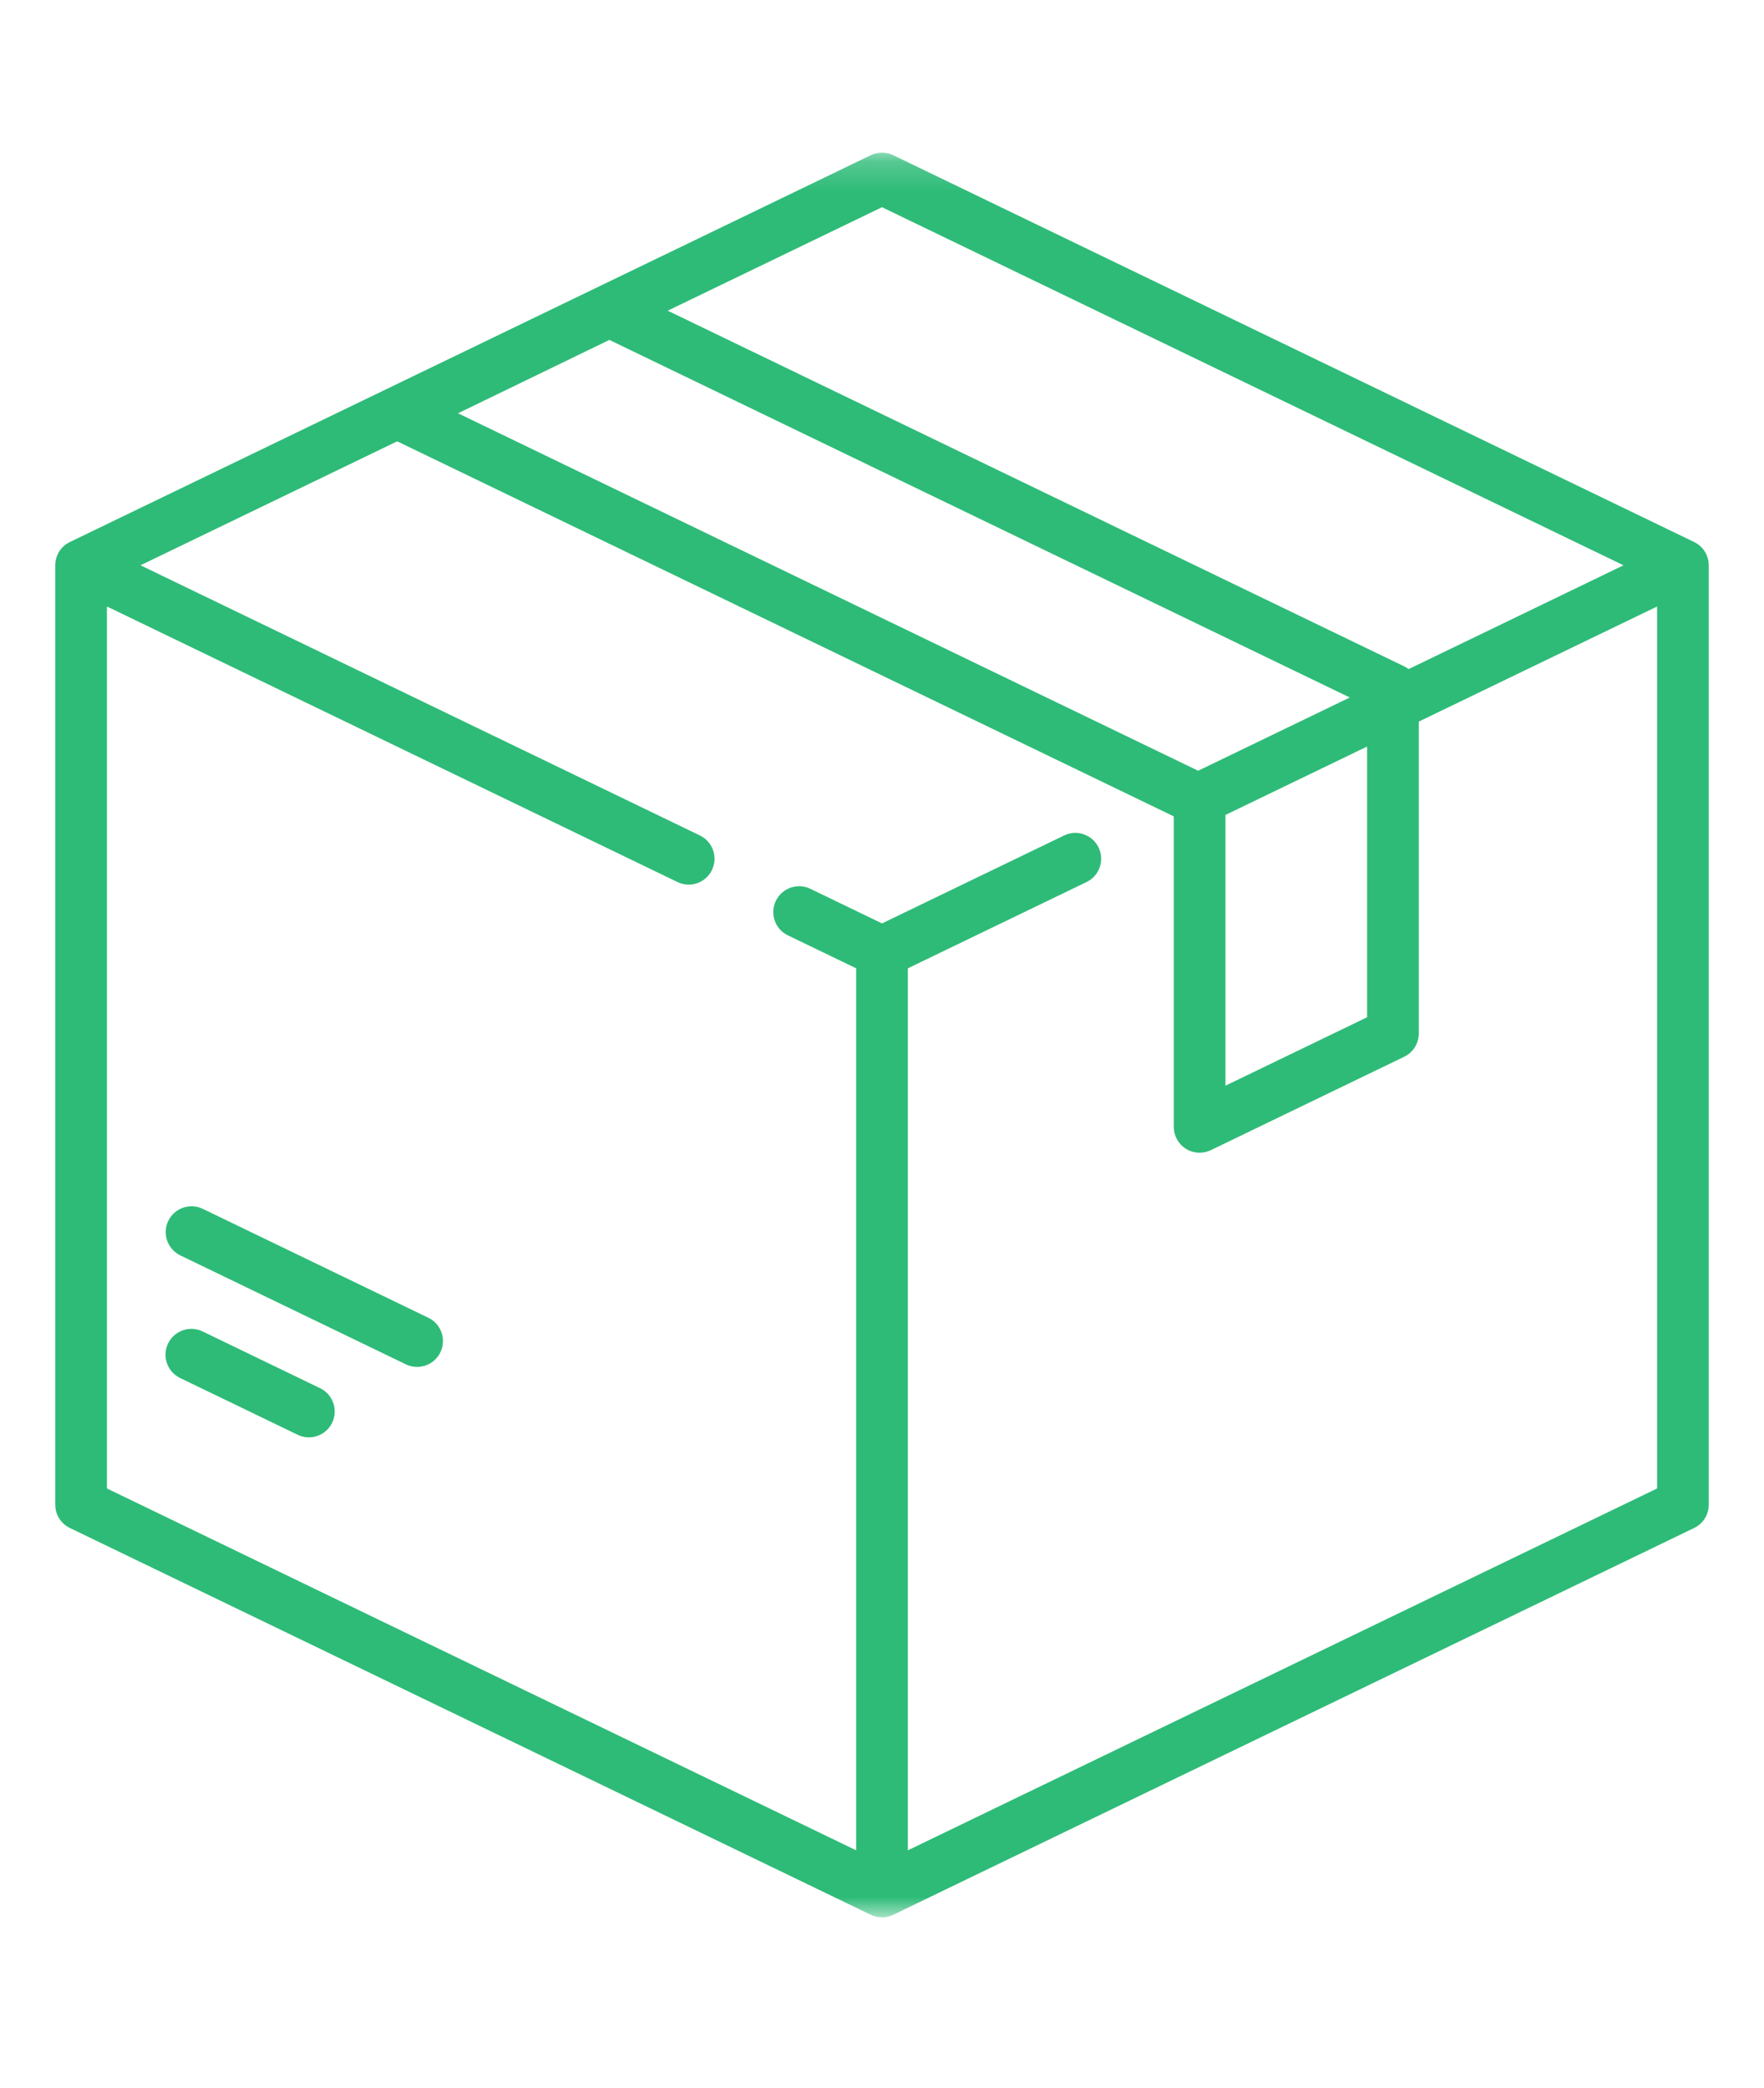 <svg width="60" height="71" viewBox="0 0 60 71" fill="none" xmlns="http://www.w3.org/2000/svg">
<g id="SVG" clip-path="url(#clip0_8360_23755)">
<g id="Clip path group">
<mask id="mask0_8360_23755" style="mask-type:luminance" maskUnits="userSpaceOnUse" x="0" y="5" width="60" height="61">
<g id="clip0_606_621">
<path id="Vector" d="M60 5.19H0V65.19H60V5.19Z" fill="white"/>
</g>
</mask>
<g mask="url(#mask0_8360_23755)">
<g id="Group">
<path id="Vector_2" d="M57.625 18.429L30.382 5.277C30.141 5.161 29.86 5.161 29.618 5.277L2.376 18.429C2.072 18.575 1.879 18.883 1.879 19.22V51.16C1.879 51.497 2.072 51.804 2.376 51.951L29.618 65.103C29.739 65.161 29.869 65.19 30 65.19C30.131 65.19 30.262 65.161 30.382 65.103L57.625 51.951C57.928 51.804 58.121 51.497 58.121 51.16V19.22C58.121 18.883 57.928 18.576 57.625 18.429ZM30 7.045L55.221 19.22L47.91 22.75C47.864 22.715 47.815 22.682 47.761 22.656L22.712 10.563L30 7.045ZM20.727 11.557L45.911 23.715L40.753 26.205L15.579 14.052L20.727 11.557ZM46.5 25.382V34.587L41.682 36.913V27.708L46.5 25.382ZM56.364 50.608L30.879 62.911V32.923L36.958 29.989C37.395 29.778 37.578 29.252 37.367 28.815C37.156 28.378 36.631 28.195 36.194 28.406L30 31.396L27.563 30.219C27.126 30.008 26.601 30.192 26.39 30.629C26.178 31.066 26.362 31.591 26.799 31.802L29.121 32.923V62.911L3.637 50.608V20.62L23.043 29.989C23.166 30.049 23.296 30.077 23.424 30.077C23.751 30.077 24.065 29.894 24.216 29.58C24.427 29.143 24.244 28.617 23.807 28.406L4.779 19.22L13.51 15.005L39.912 27.751C39.916 27.756 39.92 27.761 39.924 27.766V38.313C39.924 38.616 40.08 38.897 40.336 39.058C40.478 39.147 40.641 39.192 40.803 39.192C40.934 39.192 41.064 39.163 41.185 39.105L47.761 35.93C48.065 35.784 48.258 35.476 48.258 35.139V24.534L56.364 20.621V50.608Z" fill="#2EBB77"/>
<path id="Vector_3" d="M10.888 47.199L6.89 45.269C6.453 45.058 5.928 45.242 5.717 45.679C5.505 46.116 5.689 46.641 6.126 46.852L10.124 48.782C10.247 48.842 10.377 48.87 10.505 48.87C10.832 48.87 11.146 48.687 11.297 48.373C11.508 47.936 11.325 47.41 10.888 47.199Z" fill="#2EBB77"/>
<path id="Vector_4" d="M14.57 44.804L6.898 41.101C6.461 40.89 5.935 41.073 5.724 41.51C5.513 41.947 5.697 42.473 6.134 42.684L13.805 46.388C13.929 46.447 14.059 46.475 14.187 46.475C14.514 46.475 14.827 46.292 14.979 45.978C15.19 45.541 15.007 45.015 14.57 44.804Z" fill="#2EBB77"/>
</g>
</g>
</g>
</g>
<defs>
<clipPath id="clip0_8360_23755">
<rect width="60" height="70" fill="white" transform="translate(0 0.19)"/>
</clipPath>
</defs>
</svg>
